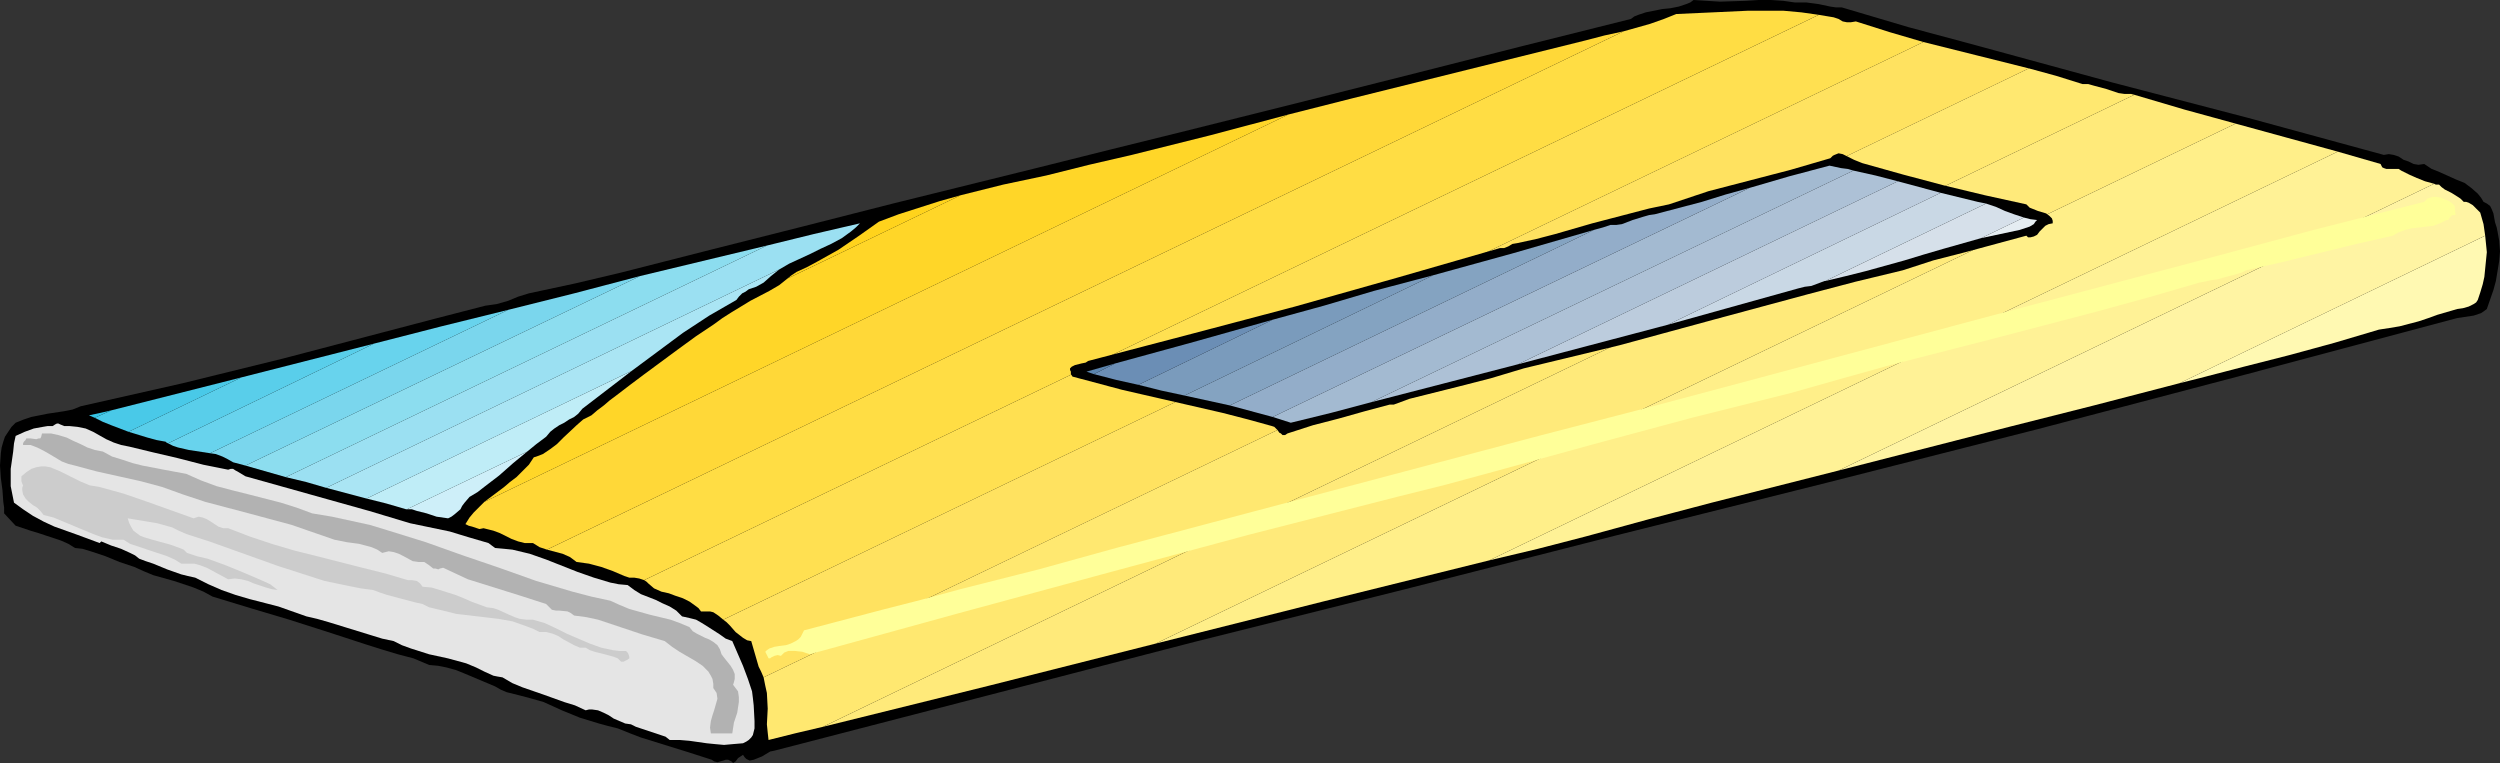 <?xml version="1.0" encoding="UTF-8" standalone="no"?>
<svg
   version="1.0"
   width="129.766mm"
   height="39.608mm"
   id="svg39"
   sodipodi:docname="Candy Bar 6.wmf"
   xmlns:inkscape="http://www.inkscape.org/namespaces/inkscape"
   xmlns:sodipodi="http://sodipodi.sourceforge.net/DTD/sodipodi-0.dtd"
   xmlns="http://www.w3.org/2000/svg"
   xmlns:svg="http://www.w3.org/2000/svg">
  <rect width="100%" height="100%" fill="#333333" stroke="none"/>
  <sodipodi:namedview
     id="namedview39"
     pagecolor="#ffffff"
     bordercolor="#000000"
     borderopacity="0.25"
     inkscape:showpageshadow="2"
     inkscape:pageopacity="0.0"
     inkscape:pagecheckerboard="0"
     inkscape:deskcolor="#d1d1d1"
     inkscape:document-units="mm" />
  <defs
     id="defs1">
    <pattern
       id="WMFhbasepattern"
       patternUnits="userSpaceOnUse"
       width="6"
       height="6"
       x="0"
       y="0" />
  </defs>
  <path
     style="fill:#000000;fill-opacity:1;fill-rule:evenodd;stroke:none"
     d="m 352.126,0.485 h 1.131 1.131 l 2.424,0.323 2.262,0.485 1.131,0.162 h 1.131 l 13.09,3.88 13.251,3.557 26.664,7.275 26.664,6.951 26.664,7.275 0.97,-0.162 0.97,0.162 0.97,0.323 0.97,0.647 0.97,0.323 0.97,0.485 0.97,0.162 1.131,-0.162 1.454,0.97 1.616,0.647 3.232,1.455 1.616,0.647 1.293,0.97 1.293,1.132 0.646,0.808 0.485,0.808 0.646,0.323 0.646,0.485 0.323,0.647 0.323,0.808 0.323,1.778 0.323,0.97 0.162,0.808 0.323,1.778 0.162,2.102 -0.162,1.94 -0.323,1.94 -0.323,1.94 -0.485,1.778 -1.293,3.718 -0.646,0.485 -0.485,0.323 -1.454,0.485 -3.232,0.485 -41.208,10.993 -41.208,10.831 -41.37,10.508 -41.37,10.346 -41.208,10.508 -41.37,10.346 -41.208,10.67 -41.208,10.67 -0.808,0.162 -1.616,0.97 -0.808,0.323 -0.808,0.323 -0.808,0.162 -0.323,-0.162 -0.323,-0.162 -0.323,-0.323 -0.323,-0.485 -0.485,0.323 -0.485,0.323 -0.485,0.647 -0.485,0.323 -0.323,-0.323 -0.646,-0.323 h -0.485 l -0.485,0.162 -1.131,0.323 -0.646,-0.162 -0.485,-0.323 -4.525,-1.455 -4.686,-1.455 -4.686,-1.455 -2.101,-0.808 -2.424,-0.97 -1.939,-0.485 -1.778,-0.485 -3.717,-1.132 -3.555,-1.455 -3.555,-1.617 -2.262,-0.647 -2.424,-0.647 -2.586,-0.647 -1.131,-0.485 -1.131,-0.647 -3.07,-1.293 -3.07,-1.293 -1.616,-0.647 -1.778,-0.485 -1.616,-0.323 -1.778,-0.162 -3.07,-1.293 -3.07,-0.808 -3.232,-0.97 -3.07,-0.97 -7.434,-2.425 -7.595,-2.425 -7.595,-2.263 -7.434,-2.263 -1.778,-0.97 -1.939,-0.808 -3.878,-1.293 -4.04,-1.132 -1.939,-0.808 -1.778,-0.808 -1.454,-0.485 -1.454,-0.485 -2.747,-1.132 -2.909,-0.97 -1.616,-0.485 -1.454,-0.162 -1.293,-0.808 -1.454,-0.647 L 9.05,105.081 7.595,104.596 5.979,104.111 3.07,103.141 0.808,100.716 V 99.584 L 0.646,98.453 0.485,96.189 0.162,93.764 0,91.339 0.162,88.915 0.323,87.783 0.646,86.651 0.97,85.681 1.616,84.711 2.262,83.741 3.07,82.933 4.686,82.286 6.141,81.801 7.757,81.478 9.373,81.155 l 3.232,-0.485 1.616,-0.323 1.616,-0.647 10.019,-2.263 10.019,-2.263 19.715,-4.85 19.715,-5.173 9.858,-2.587 10.019,-2.587 2.262,-0.323 2.262,-0.647 1.939,-0.808 2.101,-0.647 9.05,-1.94 8.888,-2.102 17.776,-4.527 17.938,-4.527 17.776,-4.527 14.382,-3.557 14.382,-3.557 14.221,-3.557 14.382,-3.557 21.978,-5.497 21.816,-5.497 21.654,-5.497 21.978,-5.497 0.646,-0.485 0.808,-0.323 1.454,-0.485 1.616,-0.323 1.616,-0.323 1.616,-0.162 1.616,-0.323 1.454,-0.485 0.808,-0.323 L 332.249,0 l 2.586,0.162 2.586,0.162 5.01,-0.162 L 345.016,0 h 2.424 l 2.424,0.162 z"
     id="path1" />
  <path
     style="fill:#fff9b2;fill-opacity:1;fill-rule:evenodd;stroke:none"
     d="m 427.593,75.173 59.954,-28.938 0.162,1.617 0.162,1.617 -0.162,1.617 -0.162,1.617 -0.162,1.617 -0.323,1.455 -0.485,1.617 -0.485,1.455 -0.323,0.485 -0.485,0.323 -0.97,0.485 -1.131,0.323 -1.131,0.162 -3.878,1.132 -1.778,0.647 -1.939,0.647 -3.717,0.97 -1.939,0.323 -2.101,0.323 -8.726,2.587 -8.888,2.425 -8.888,2.263 -8.726,2.263 -1.939,0.485 z"
     id="path2" />
  <path
     style="fill:#fff4a3;fill-opacity:1;fill-rule:evenodd;stroke:none"
     d="m 487.547,46.236 -59.954,28.938 -16.806,4.365 -16.645,4.203 -33.451,8.568 116.837,-56.259 0.323,0.162 h 0.646 l 0.485,0.485 0.646,0.485 1.293,0.647 1.293,0.808 0.485,0.323 0.646,0.647 h 0.485 l 0.485,0.162 0.808,0.485 0.646,0.647 0.808,0.808 0.646,2.263 z"
     id="path3" />
  <path
     style="fill:#fff296;fill-opacity:1;fill-rule:evenodd;stroke:none"
     d="m 477.527,36.051 -116.837,56.259 -24.886,6.305 -12.282,3.233 -12.443,3.395 -9.373,2.425 -9.534,2.263 166.448,-80.185 8.403,2.425 0.323,0.647 0.323,0.162 0.485,0.162 h 0.646 0.485 0.646 0.646 l 0.485,0.323 1.616,0.808 1.454,0.647 1.616,0.647 z"
     id="path4" />
  <path
     style="fill:#ffef89;fill-opacity:1;fill-rule:evenodd;stroke:none"
     d="m 458.62,29.746 -166.448,80.185 -32.643,8.083 -32.805,8.245 211.857,-102.009 10.019,2.748 z"
     id="path5" />
  <path
     style="fill:#ffea7a;fill-opacity:1;fill-rule:evenodd;stroke:none"
     d="m 438.582,24.249 -211.857,102.009 -32.643,8.245 -32.643,8.083 257.267,-123.995 9.858,2.91 z"
     id="path6" />
  <path
     style="fill:#ffe870;fill-opacity:1;fill-rule:evenodd;stroke:none"
     d="m 418.705,18.591 -257.267,123.995 -5.494,1.293 -5.171,1.293 -0.162,-1.455 -0.162,-1.617 0.162,-3.072 -0.162,-3.072 -0.323,-1.455 -0.323,-1.617 248.217,-119.469 5.333,1.455 5.171,1.617 h 1.131 l 1.131,0.323 2.424,0.647 2.424,0.808 1.131,0.162 h 1.293 z"
     id="path7" />
  <path
     style="fill:#ffe260;fill-opacity:1;fill-rule:evenodd;stroke:none"
     d="m 398.02,13.418 -248.217,119.469 -0.485,-1.132 -0.485,-0.97 -1.454,-5.012 -0.808,-0.162 -0.808,-0.485 -1.454,-1.132 -1.131,-1.293 -0.646,-0.647 -0.646,-0.485 235.451,-113.326 10.342,2.587 z"
     id="path8" />
  <path
     style="fill:#ffe051;fill-opacity:1;fill-rule:evenodd;stroke:none"
     d="M 377.336,8.245 141.885,121.57 l -0.97,-0.808 -0.97,-0.647 -0.646,-0.162 h -0.485 -0.646 -0.646 l -0.485,-0.647 -0.646,-0.485 -1.131,-0.808 -1.293,-0.647 -1.454,-0.485 -1.293,-0.485 -1.454,-0.323 -1.454,-0.647 -1.131,-0.97 -0.323,-0.323 -0.485,-0.323 230.441,-110.901 1.939,0.323 0.97,0.162 0.97,0.323 0.808,0.485 0.808,0.162 h 0.808 l 0.97,-0.162 6.626,2.102 z"
     id="path9" />
  <path
     style="fill:#ffdd44;fill-opacity:1;fill-rule:evenodd;stroke:none"
     d="M 356.812,2.91 126.371,113.811 l -0.97,-0.323 -0.97,-0.162 h -0.97 l -0.97,-0.323 -2.262,-0.97 -2.262,-0.808 -2.424,-0.647 -2.424,-0.323 -1.293,-0.97 -1.454,-0.647 -3.07,-0.808 211.211,-101.686 5.171,-1.455 2.747,-0.97 2.424,-0.97 7.11,-0.323 6.949,-0.323 h 3.555 3.394 l 3.555,0.323 z"
     id="path10" />
  <path
     style="fill:#ffd838;fill-opacity:1;fill-rule:evenodd;stroke:none"
     d="M 318.513,6.143 107.302,107.829 l -1.454,-0.485 -1.293,-0.808 h -0.808 -0.808 l -1.293,-0.323 -1.293,-0.485 -2.262,-1.132 -1.293,-0.485 -1.293,-0.323 -0.646,-0.162 -0.808,0.162 -1.454,-0.485 -0.646,-0.162 -0.646,-0.323 0.808,-1.293 0.808,-0.97 1.131,-1.132 0.97,-0.97 L 252.742,22.471 265.509,19.238 311.08,7.921 314.796,6.951 Z"
     id="path11" />
  <path
     style="fill:#ffd628;fill-opacity:1;fill-rule:evenodd;stroke:none"
     d="m 252.742,22.471 -157.721,75.982 2.586,-1.94 1.293,-0.97 1.131,-0.97 1.293,-0.97 1.293,-1.293 1.131,-1.132 0.97,-1.455 0.97,-0.323 0.808,-0.323 1.454,-0.97 1.293,-0.97 1.293,-1.293 2.586,-2.425 1.293,-1.132 1.616,-0.808 1.131,-0.97 1.293,-0.97 1.131,-0.97 1.293,-0.97 2.747,-2.102 2.586,-1.94 6.787,-5.012 3.555,-2.587 3.394,-2.263 1.778,-1.293 1.778,-1.132 3.717,-2.263 3.717,-1.94 1.939,-1.132 1.616,-1.293 33.936,-16.328 8.403,-2.102 8.403,-1.778 8.403,-2.102 8.403,-1.94 15.514,-3.88 z"
     id="path12" />
  <path
     style="fill:#ffd31c;fill-opacity:1;fill-rule:evenodd;stroke:none"
     d="m 188.425,38.314 -33.936,16.328 0.808,-0.647 0.97,-0.647 2.101,-0.97 2.101,-1.132 4.04,-2.263 4.04,-2.748 3.878,-2.748 3.878,-1.455 4.04,-1.293 4.04,-1.293 z"
     id="path13" />
  <path
     style="fill:#000000;fill-opacity:1;fill-rule:evenodd;stroke:none"
     d="m 397.536,40.092 0.646,0.647 0.808,0.323 0.808,0.323 1.616,0.485 0.646,0.485 0.485,0.485 0.162,0.485 v 0.485 l -0.808,0.162 -0.646,0.323 -1.131,1.132 -0.485,0.647 -0.646,0.323 -0.646,0.162 h -0.485 l -0.323,-0.323 -5.979,1.617 -5.979,1.617 -6.302,1.617 -5.979,1.94 -9.373,2.263 -9.211,2.425 -18.584,5.012 -18.422,5.012 -9.373,2.263 -9.373,2.263 -3.232,0.97 -3.232,0.97 -6.302,1.617 -6.464,1.617 -3.232,0.808 -3.07,1.132 h -0.808 l -4.848,1.293 -5.171,1.455 -5.01,1.293 -5.01,1.617 -0.485,0.323 h -0.485 l -0.323,-0.323 -0.323,-0.162 -0.323,-0.485 -0.646,-0.647 -0.485,-0.162 -4.686,-1.293 -5.01,-1.293 -19.715,-4.527 -4.848,-1.293 -4.848,-1.293 -0.323,-0.485 v -0.485 l -0.162,-0.323 v -0.323 l 0.323,-0.323 0.646,-0.323 0.646,-0.162 0.646,-0.162 0.808,-0.162 0.485,-0.323 20.362,-5.335 20.2,-5.335 20.038,-5.658 20.2,-5.82 h 0.323 0.485 l 0.808,-0.323 0.808,-0.485 0.97,-0.162 3.717,-0.808 3.717,-0.97 7.272,-2.102 7.434,-1.94 3.717,-0.97 3.878,-0.808 3.878,-1.293 3.878,-1.293 8.08,-2.102 8.08,-2.102 3.878,-1.132 3.878,-1.132 0.485,-0.485 0.323,-0.162 0.808,-0.323 0.808,0.162 0.646,0.323 1.616,0.808 0.808,0.323 0.808,0.323 8.08,2.263 7.918,2.102 8.08,1.94 z"
     id="path14" />
  <path
     style="fill:#e5edf2;fill-opacity:1;fill-rule:evenodd;stroke:none"
     d="m 388.648,46.721 8.403,-4.042 1.293,0.323 1.293,0.162 -0.323,0.323 -0.323,0.485 -0.808,0.485 -0.97,0.323 -0.97,0.323 z"
     id="path15" />
  <path
     style="fill:#d6e0ea;fill-opacity:1;fill-rule:evenodd;stroke:none"
     d="m 397.051,42.679 -8.403,4.042 -7.434,2.102 -3.878,1.132 -3.717,1.132 -7.595,2.102 -3.878,0.97 -4.04,0.97 31.512,-15.196 1.939,0.647 1.778,0.808 1.778,0.647 z"
     id="path16" />
  <path
     style="fill:#c9d8e5;fill-opacity:1;fill-rule:evenodd;stroke:none"
     d="m 389.617,39.931 -31.512,15.196 h -0.162 l -1.293,0.485 -1.293,0.485 -1.293,0.162 -1.293,0.323 -25.533,7.113 53.49,-25.866 7.272,1.778 0.808,0.162 z"
     id="path17" />
  <path
     style="fill:#bcccdd;fill-opacity:1;fill-rule:evenodd;stroke:none"
     d="m 380.729,37.829 -53.49,25.866 -14.706,3.88 -14.706,3.88 74.498,-35.889 z"
     id="path18" />
  <path
     style="fill:#adc1d6;fill-opacity:1;fill-rule:evenodd;stroke:none"
     d="m 372.326,35.566 -74.498,35.889 -28.765,7.436 94.536,-45.427 4.363,0.97 z"
     id="path19" />
  <path
     style="fill:#a3bad1;fill-opacity:1;fill-rule:evenodd;stroke:none"
     d="m 363.6,33.464 -94.536,45.427 -7.918,2.102 -7.918,1.94 -3.555,-1.132 93.566,-44.942 7.757,-2.263 7.918,-2.102 2.262,0.485 1.293,0.162 z"
     id="path20" />
  <path
     style="fill:#93adc9;fill-opacity:1;fill-rule:evenodd;stroke:none"
     d="m 343.238,36.859 -93.566,44.942 -4.202,-1.132 -4.202,-1.132 71.427,-34.434 1.778,-0.485 1.454,-0.485 h 1.131 l 1.131,-0.162 2.101,-0.808 2.101,-0.647 1.131,-0.323 1.131,-0.162 9.211,-2.425 4.686,-1.455 z"
     id="path21" />
  <path
     style="fill:#84a3c1;fill-opacity:1;fill-rule:evenodd;stroke:none"
     d="m 312.696,45.104 -71.427,34.434 -8.888,-1.94 48.803,-23.603 15.837,-4.365 z"
     id="path22" />
  <path
     style="fill:#7a9bbc;fill-opacity:1;fill-rule:evenodd;stroke:none"
     d="m 281.184,53.995 -48.803,23.603 -4.525,-0.97 -4.525,-1.132 26.341,-12.771 10.019,-2.748 9.858,-2.91 z"
     id="path23" />
  <path
     style="fill:#6b8eb5;fill-opacity:1;fill-rule:evenodd;stroke:none"
     d="m 249.672,62.725 -26.341,12.771 -4.363,-0.97 -4.363,-1.132 4.202,-2.102 15.352,-4.203 z"
     id="path24" />
  <path
     style="fill:#5b84ad;fill-opacity:1;fill-rule:evenodd;stroke:none"
     d="m 218.806,71.293 -4.202,2.102 -1.454,-0.485 z"
     id="path25" />
  <path
     style="fill:#ffff99;fill-opacity:1;fill-rule:evenodd;stroke:none"
     d="m 481.567,40.416 0.162,1.778 h -0.323 -0.323 l -0.323,0.323 -0.162,0.162 -0.162,0.323 -0.162,0.162 h -0.323 l -0.646,0.323 -0.646,0.323 -1.293,0.485 -1.293,0.162 -2.909,0.323 -1.293,0.323 -1.293,0.485 -0.646,0.323 -0.485,0.323 -3.555,0.808 -3.555,0.808 -7.272,1.778 -7.272,1.778 -3.555,0.808 -3.555,0.808 -0.97,0.485 -1.131,0.323 -2.424,0.647 -1.131,0.323 -1.131,0.162 -2.424,0.485 -10.019,2.91 -10.019,2.748 -20.362,5.335 -20.2,5.173 -9.858,2.748 -9.696,2.748 -9.696,2.425 -9.696,2.425 -19.23,5.173 -19.392,5.335 -9.534,2.587 -9.696,2.425 -14.544,3.718 -14.544,3.718 -28.765,7.76 -28.603,7.76 -28.765,7.921 -1.454,-0.485 -1.454,-0.162 h -0.646 -0.646 l -0.808,0.323 -0.646,0.647 -0.646,-0.162 -0.646,0.162 -0.646,0.323 -0.162,0.162 h -0.323 l -0.646,-1.293 0.323,-0.323 0.485,-0.323 0.97,-0.323 0.97,-0.162 1.293,-0.162 0.97,-0.323 0.97,-0.485 0.485,-0.323 0.485,-0.485 0.323,-0.647 0.323,-0.647 15.352,-4.042 7.595,-1.94 7.757,-2.102 15.352,-3.88 15.19,-4.203 82.901,-21.986 21.816,-5.658 21.816,-5.82 43.47,-11.64 43.309,-11.478 21.654,-5.82 21.654,-5.497 0.646,-0.647 0.97,-0.323 h 0.808 l 0.808,0.162 0.808,0.323 0.808,0.323 0.646,0.485 z"
     id="path26" />
  <path
     style="fill:#ceeff9;fill-opacity:1;fill-rule:evenodd;stroke:none"
     d="m 79.83,99.908 23.594,-11.316 -2.747,2.263 -2.747,2.425 -2.747,2.102 -1.454,1.132 -1.616,0.97 -0.97,1.132 -0.485,0.647 -0.323,0.647 -1.131,0.97 -0.646,0.485 -0.646,0.323 -1.131,-0.162 -1.131,-0.162 -1.939,-0.647 -1.939,-0.485 -0.97,-0.323 z"
     id="path27" />
  <path
     style="fill:#bfedf7;fill-opacity:1;fill-rule:evenodd;stroke:none"
     d="M 103.424,88.591 79.83,99.908 h -0.162 l -3.878,-1.132 -3.878,-0.97 52.035,-25.058 -4.848,3.718 -4.848,3.718 -0.808,0.97 -0.808,0.647 -0.97,0.485 -0.97,0.647 -0.97,0.485 -0.97,0.647 -0.808,0.647 -0.808,0.97 -1.939,1.455 z"
     id="path28" />
  <path
     style="fill:#aae5f4;fill-opacity:1;fill-rule:evenodd;stroke:none"
     d="m 123.947,72.748 -52.035,25.058 -7.918,-2.102 88.88,-42.841 -1.616,1.293 -1.454,1.293 -1.454,0.808 -1.454,0.485 -0.646,0.485 -0.646,0.323 -0.646,0.647 -0.485,0.647 -5.333,3.072 -5.171,3.395 -5.01,3.718 z"
     id="path29" />
  <path
     style="fill:#9be0f2;fill-opacity:1;fill-rule:evenodd;stroke:none"
     d="m 152.873,52.864 -88.88,42.841 -3.878,-1.132 -4.04,-0.97 94.374,-45.427 9.211,-2.263 9.05,-2.102 -0.808,0.808 -0.97,0.808 -1.778,1.293 -2.101,1.132 -2.101,0.97 -1.939,0.97 -2.101,0.97 -2.101,0.97 z"
     id="path30" />
  <path
     style="fill:#8cddef;fill-opacity:1;fill-rule:evenodd;stroke:none"
     d="M 150.449,48.176 56.075,93.603 48.157,91.339 125.563,54.157 Z"
     id="path31" />
  <path
     style="fill:#7ad6ed;fill-opacity:1;fill-rule:evenodd;stroke:none"
     d="M 125.563,54.157 48.157,91.339 45.733,90.693 44.602,90.046 43.632,89.561 42.339,89.076 41.208,88.915 99.707,60.785 112.635,57.552 Z"
     id="path32" />
  <path
     style="fill:#68d3ed;fill-opacity:1;fill-rule:evenodd;stroke:none"
     d="M 99.707,60.785 41.208,88.915 37.006,88.268 34.906,87.783 33.936,87.46 32.966,86.975 73.366,67.413 86.618,64.018 Z"
     id="path33" />
  <path
     style="fill:#59ceea;fill-opacity:1;fill-rule:evenodd;stroke:none"
     d="m 73.366,67.413 -40.4,19.561 -0.323,-0.162 -0.162,-0.162 -1.778,-0.323 -1.778,-0.485 -3.717,-1.132 22.139,-10.67 z"
     id="path34" />
  <path
     style="fill:#49c9e8;fill-opacity:1;fill-rule:evenodd;stroke:none"
     d="M 47.349,74.042 25.21,84.711 21.816,83.418 20.2,82.771 18.584,81.963 21.816,80.508 Z"
     id="path35" />
  <path
     style="fill:#35c4e5;fill-opacity:1;fill-rule:evenodd;stroke:none"
     d="m 21.816,80.508 -3.232,1.455 -1.131,-0.485 2.262,-0.485 z"
     id="path36" />
  <path
     style="fill:#e5e5e5;fill-opacity:1;fill-rule:evenodd;stroke:none"
     d="m 25.371,87.621 4.686,1.132 4.848,1.132 5.01,1.293 4.848,0.97 0.485,-0.162 h 0.485 l 0.485,0.323 0.323,0.162 0.808,0.485 0.808,0.485 16.16,4.527 8.08,2.263 8.08,2.425 3.878,0.808 3.878,0.808 3.717,1.132 3.878,1.132 1.293,0.97 1.778,0.162 1.616,0.162 3.394,0.808 3.232,1.132 6.141,2.425 3.232,1.132 3.232,0.97 1.616,0.323 1.778,0.162 1.293,0.97 1.293,0.808 2.909,1.132 1.293,0.647 1.454,0.647 1.293,0.808 1.131,1.132 1.454,0.323 1.293,0.323 1.131,0.647 1.293,0.808 2.262,1.455 1.131,0.808 1.293,0.485 2.101,4.85 0.97,2.587 0.808,2.425 0.162,1.293 0.162,1.455 0.162,3.072 v 1.455 l -0.162,0.647 -0.162,0.647 -0.323,0.485 -0.485,0.485 -0.485,0.323 -0.646,0.323 -1.939,0.162 -1.778,0.162 -1.778,-0.162 -1.616,-0.162 -3.394,-0.485 -1.939,-0.162 h -1.939 l -0.808,-0.647 -0.97,-0.323 -3.878,-1.293 -0.97,-0.323 -0.97,-0.485 -1.131,-0.162 -1.131,-0.485 -1.131,-0.485 -0.97,-0.647 -0.97,-0.485 -1.131,-0.485 -1.131,-0.162 h -0.646 l -0.646,0.162 -2.101,-0.97 -2.101,-0.647 -4.04,-1.455 -4.202,-1.455 -1.939,-0.808 -1.939,-1.132 -0.97,-0.162 -0.808,-0.162 -1.778,-0.808 -1.616,-0.808 -1.939,-0.808 -3.555,-0.97 -3.717,-0.808 -3.555,-1.132 -1.778,-0.647 -1.616,-0.808 -2.262,-0.485 -2.101,-0.647 -8.403,-2.587 -2.262,-0.647 -2.101,-0.485 -2.747,-0.97 -2.747,-0.97 -5.656,-1.455 -2.747,-0.808 -2.747,-0.97 -2.586,-1.132 -2.586,-1.293 -1.454,-0.323 -1.293,-0.323 -2.747,-0.97 -2.747,-1.132 -1.454,-0.485 -1.293,-0.485 -0.808,-0.647 -0.97,-0.485 -1.778,-0.808 -0.97,-0.323 -0.97,-0.323 -1.939,-0.808 -0.323,0.323 -4.363,-1.617 -2.262,-0.808 -2.262,-0.808 L 8.565,102.333 6.464,101.201 4.525,99.908 2.747,98.614 2.424,96.998 2.101,95.381 v -1.778 -1.617 l 0.485,-3.395 0.162,-1.617 0.323,-1.455 1.778,-0.808 1.778,-0.647 1.778,-0.323 0.97,-0.162 h 0.97 l 0.485,-0.323 0.323,-0.162 h 0.323 l 0.323,0.162 0.808,0.323 h 0.485 0.485 l 1.616,0.162 1.616,0.323 1.454,0.647 2.586,1.455 1.454,0.647 1.454,0.485 z"
     id="path37" />
  <path
     style="fill:#b2b2b2;fill-opacity:1;fill-rule:evenodd;stroke:none"
     d="m 20.2,88.591 1.778,0.97 2.101,0.647 1.939,0.647 1.939,0.485 4.202,0.808 4.363,0.808 2.909,1.293 3.07,1.132 3.07,0.808 3.232,0.808 6.302,1.617 3.07,0.97 3.07,1.132 3.878,0.647 3.717,0.808 3.717,0.808 3.717,1.132 7.272,2.263 7.272,2.587 7.11,2.425 7.272,2.587 7.11,2.102 3.717,0.97 3.717,0.808 1.778,0.808 1.939,0.808 4.04,1.132 4.04,0.97 1.778,0.647 1.939,0.808 0.646,0.808 0.808,0.485 1.616,0.808 0.808,0.323 0.808,0.485 0.808,0.647 0.485,0.808 0.323,0.97 0.485,0.647 1.293,1.617 0.485,0.808 0.323,0.808 v 0.97 l -0.162,0.647 -0.162,0.485 0.97,1.293 0.162,1.132 v 0.97 l -0.323,2.102 -0.646,1.94 -0.323,2.102 h -4.202 l -0.162,-1.132 0.162,-1.293 0.323,-1.132 0.323,-0.97 0.323,-1.132 0.323,-1.132 -0.162,-1.132 -0.323,-0.485 -0.323,-0.485 v -0.808 l -0.162,-0.97 -0.323,-0.647 -0.485,-0.808 -0.485,-0.485 -0.646,-0.647 -1.454,-0.97 -3.07,-1.778 -1.454,-0.97 -1.454,-1.132 -4.363,-1.293 -4.363,-1.455 -4.363,-1.455 -2.262,-0.485 -2.424,-0.323 -0.646,-0.485 -0.646,-0.323 -1.616,-0.162 h -0.646 l -0.808,-0.162 -0.485,-0.485 -0.646,-0.647 -5.01,-1.617 -5.171,-1.617 -5.171,-1.617 -2.424,-1.132 -2.424,-1.132 -0.646,0.162 -0.323,0.162 -0.485,-0.162 h -0.485 l -0.808,-0.647 -0.97,-0.647 h -0.485 -0.646 l -1.131,-0.162 -1.778,-0.97 -0.97,-0.485 -0.97,-0.323 -0.97,-0.162 -0.646,0.162 -0.646,0.162 -0.97,-0.647 -1.131,-0.485 -2.424,-0.647 -2.424,-0.323 -2.424,-0.485 -4.202,-1.455 -4.202,-1.455 -8.403,-2.263 -8.565,-2.263 L 35.875,96.998 31.835,95.543 27.634,94.411 23.27,93.441 18.907,92.471 14.706,91.339 13.413,91.016 12.12,90.531 9.696,89.076 8.565,88.43 7.272,87.783 5.979,87.298 H 5.333 4.525 V 86.975 L 4.686,86.651 5.01,86.328 5.171,86.005 H 5.656 5.979 L 7.11,86.166 7.595,86.005 H 7.918 l 0.162,-0.323 0.162,-0.647 h 1.778 l 1.454,0.323 1.616,0.485 1.293,0.647 1.454,0.647 1.293,0.647 1.454,0.485 z"
     id="path38" />
  <path
     style="fill:#cccccc;fill-opacity:1;fill-rule:evenodd;stroke:none"
     d="m 37.976,101.686 0.485,-0.162 0.485,-0.162 0.808,0.162 0.808,0.323 0.808,0.485 1.454,0.97 0.97,0.323 h 0.323 0.646 l 4.202,1.617 4.363,1.455 4.363,1.293 4.525,1.132 8.888,2.263 4.525,1.132 4.363,1.293 h 0.808 l 0.97,0.162 0.646,0.485 0.485,0.647 1.778,0.162 1.616,0.485 3.07,0.97 1.616,0.647 1.454,0.647 3.07,1.132 1.293,0.162 0.97,0.323 2.101,0.97 1.131,0.485 0.97,0.323 1.293,0.162 h 1.293 l 2.262,0.647 2.101,0.97 2.262,1.132 2.262,0.97 2.262,0.97 2.262,0.808 2.262,0.485 1.293,0.162 h 1.293 l 0.323,0.323 0.162,0.323 0.162,0.485 v 0.323 l -0.485,0.323 -0.323,0.162 -0.323,0.162 h -0.485 l -0.646,-0.647 -0.808,-0.323 -1.778,-0.485 -1.939,-0.485 -0.97,-0.323 -0.808,-0.485 h -1.131 l -1.131,-0.485 -2.101,-1.132 -0.97,-0.647 -1.131,-0.485 -1.293,-0.323 h -1.293 l -1.293,-0.647 -1.293,-0.485 -2.747,-0.97 -2.747,-0.485 -2.747,-0.323 -2.747,-0.323 -2.747,-0.323 -2.586,-0.647 -2.747,-0.647 -1.293,-0.647 -1.454,-0.323 -5.494,-1.455 -1.454,-0.485 -1.293,-0.485 -2.424,-0.323 -2.424,-0.485 -4.686,-0.97 -4.525,-1.455 -4.525,-1.455 -9.05,-3.233 -4.525,-1.617 -4.525,-1.455 -1.454,-0.647 -1.293,-0.647 -2.909,-0.808 -2.909,-0.485 -2.909,-0.485 0.323,0.97 0.323,0.647 0.485,0.808 0.646,0.485 0.646,0.485 0.808,0.323 1.616,0.485 1.778,0.485 1.778,0.485 1.778,0.647 0.808,0.323 0.646,0.647 0.97,0.323 0.97,0.323 2.101,0.485 3.555,1.293 3.555,1.455 3.394,1.455 1.778,0.808 1.454,1.132 -1.131,-0.162 -1.131,-0.323 -2.424,-0.808 -1.131,-0.485 -1.293,-0.323 -1.293,-0.162 -1.293,0.162 -2.101,-1.132 -2.101,-1.132 -1.293,-0.485 -1.131,-0.323 H 36.845 35.552 l -1.293,-0.808 -1.454,-0.647 -2.909,-0.97 -1.454,-0.485 -1.454,-0.485 -1.454,-0.485 -1.293,-0.808 h -1.131 -0.97 l -2.101,-0.485 -1.778,-0.647 -1.939,-0.808 -3.878,-1.617 -1.939,-0.808 L 8.565,101.039 7.918,100.231 7.272,99.584 6.464,99.099 5.656,98.453 5.01,97.806 4.525,96.998 4.363,96.189 V 95.704 L 4.525,95.219 4.363,94.896 4.202,94.411 V 93.441 L 5.171,92.633 6.141,91.986 7.11,91.663 8.08,91.501 H 8.888 l 0.97,0.162 1.939,0.808 3.878,1.94 1.939,0.808 0.97,0.162 0.97,0.162 4.686,1.293 4.686,1.617 4.525,1.617 z"
     id="path39" />
</svg>
